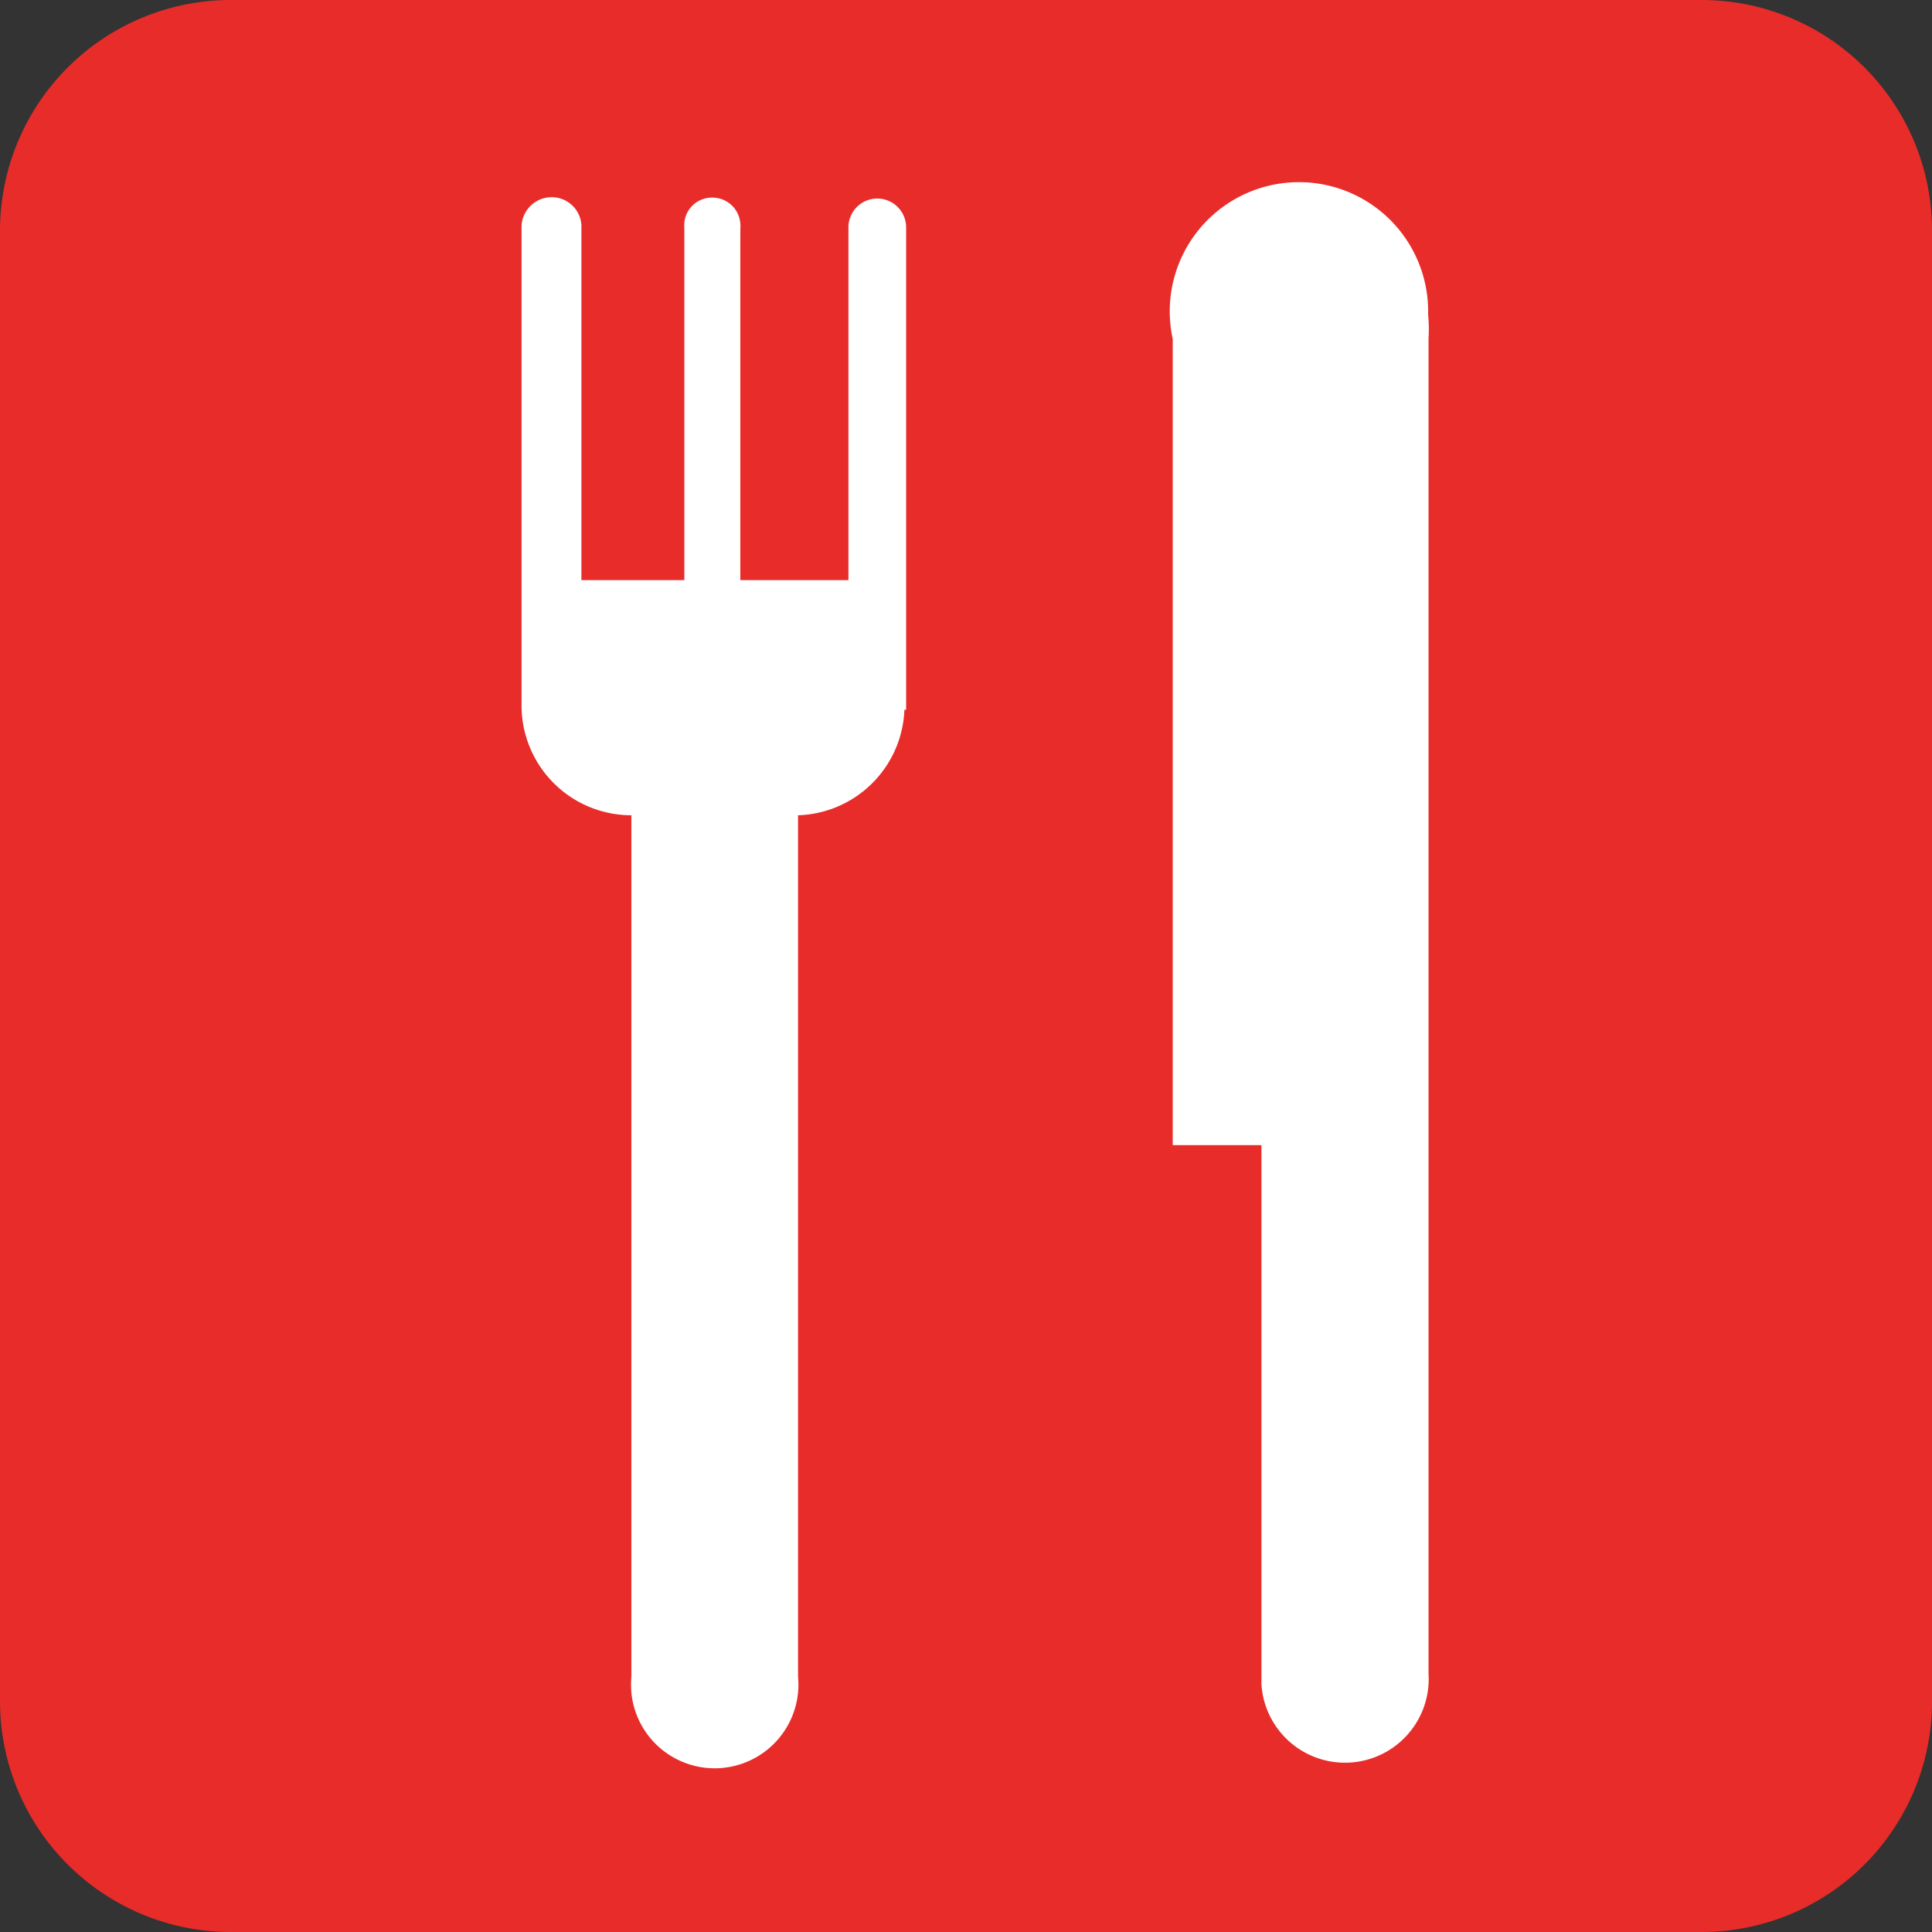 <svg xmlns="http://www.w3.org/2000/svg" viewBox="0 0 44.86 44.86"><rect x="0" y="0" width="44.86" height="44.86" fill="#333333" stroke="none"/><defs><style>.cls-1{fill:#e82c2a;}.cls-2{fill:#fff;}</style></defs><g id="Layer_2" data-name="Layer 2"><g id="Layer_2-2" data-name="Layer 2"><g id="Group_496" data-name="Group 496"><path id="Path_507" data-name="Path 507" class="cls-1" d="M39.5,44.86a5.35,5.35,0,0,0,5.36-5.35h0V5.36A5.35,5.35,0,0,0,39.5,0H5.36A5.36,5.36,0,0,0,0,5.36V39.5a5.36,5.36,0,0,0,5.36,5.36Z"/><path id="Path_508" data-name="Path 508" class="cls-2" d="M21,16.48a2.55,2.55,0,0,1-2.47,2.45v20a1.94,1.94,0,1,1-3.87.37,2.29,2.29,0,0,1,0-.37v-20a2.55,2.55,0,0,1-2.55-2.53V5.31a.7.7,0,0,1,.66-.73.69.69,0,0,1,.73.65v8.24h2.39V5.28a.64.64,0,0,1,.6-.69.65.65,0,0,1,.7.6.62.62,0,0,1,0,.13v8.15H19.7V5.28a.67.67,0,0,1,1.34,0v11.2Z"/><path id="Path_509" data-name="Path 509" class="cls-2" d="M33.17,7.86v31a1.94,1.94,0,1,1-3.88.25V26.59H27.23V7.87a3,3,0,1,1,5.93-.57A3.51,3.51,0,0,1,33.17,7.86Z"/></g></g></g></svg>